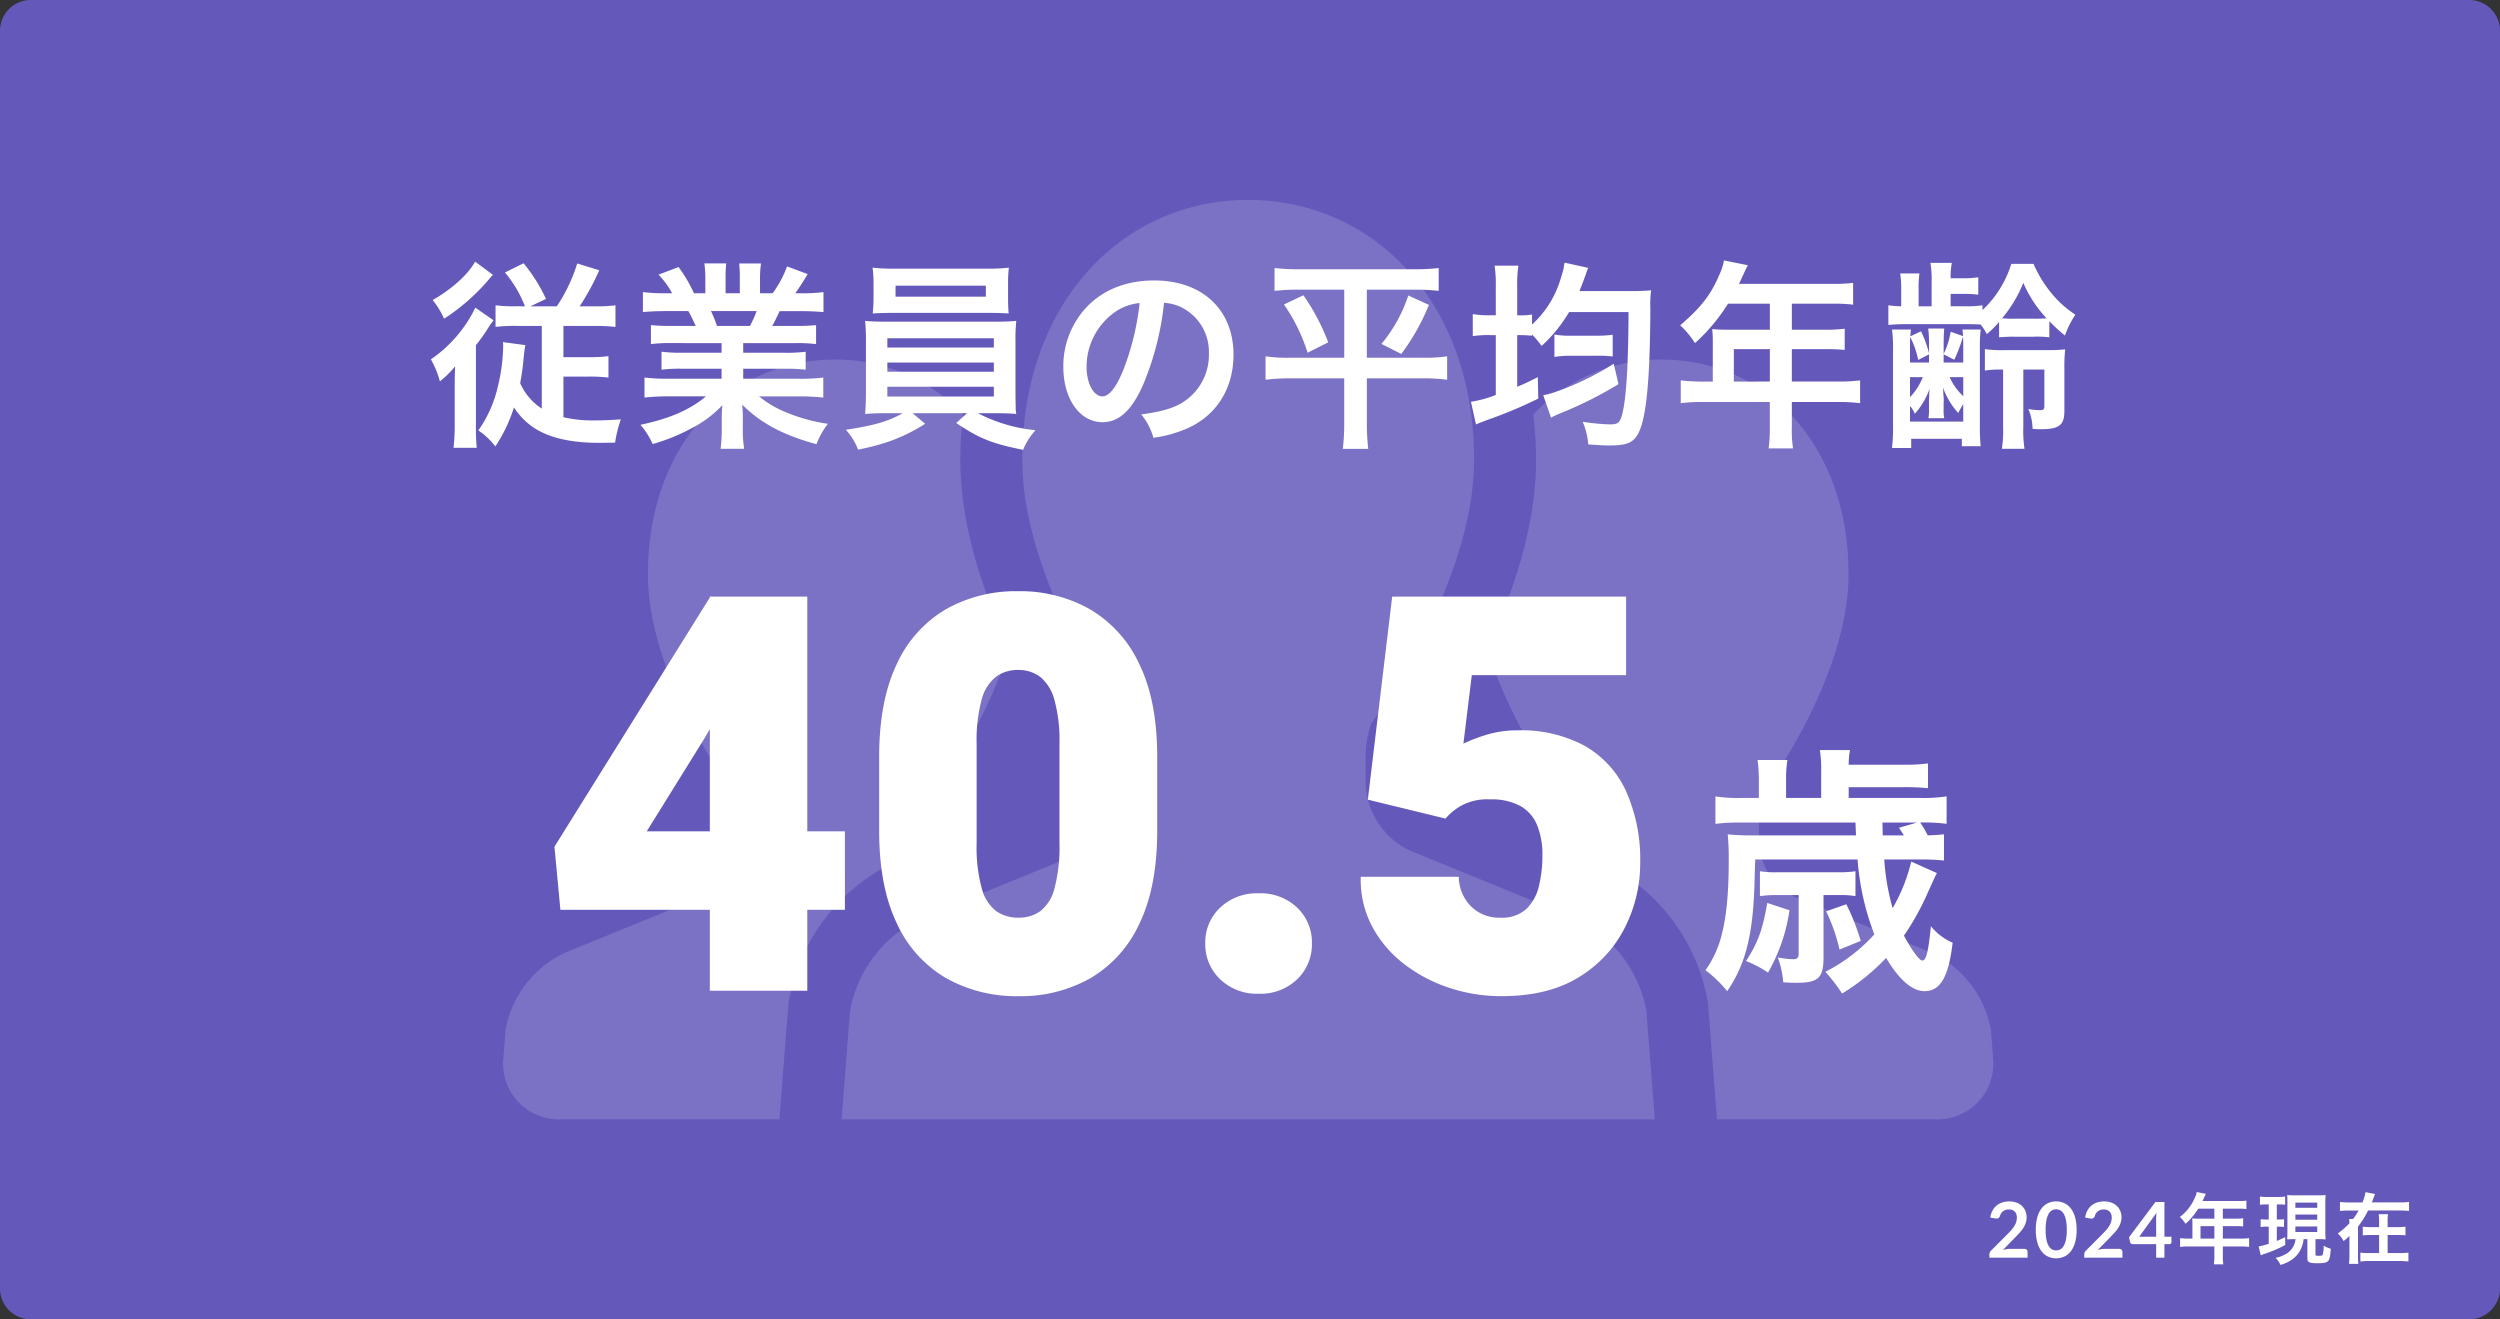 <svg xmlns="http://www.w3.org/2000/svg" width="487" height="257" viewBox="0 0 487 257">
  <rect x="0" y="0" width="487" height="257" fill="#333333" stroke="none"/>
  <g id="グループ_10226" data-name="グループ 10226" transform="translate(-3114 -681)">
    <path id="パス_52956" data-name="パス 52956" d="M6,0H481a6,6,0,0,1,6,6V251a6,6,0,0,1-6,6H6a6,6,0,0,1-6-6V6A6,6,0,0,1,6,0Z" transform="translate(3114 681)" fill="#6459bb"/>
    <path id="パス_52958" data-name="パス 52958" d="M17.394-24.336a26.583,26.583,0,0,1-3.861-.195v4.212a31.459,31.459,0,0,1,4.173-.195h4.836V-4.407A11.3,11.3,0,0,1,18.33-9.36a50.531,50.531,0,0,0,.7-5.187c.117-1.131.195-1.56.312-2.223l-4.368-.585a6.327,6.327,0,0,1,.039.9A34.705,34.705,0,0,1,14-8.775,24.056,24.056,0,0,1,10.179-.156a13.969,13.969,0,0,1,3.315,3.12,30.027,30.027,0,0,0,3.627-7.605,13.572,13.572,0,0,0,3.9,3.978c2.964,1.95,7.176,2.925,12.6,2.925.234,0,1.326,0,3.2-.039A23.257,23.257,0,0,1,37.947-2.3c-2.535.156-3.7.2-5.07.2a25.29,25.29,0,0,1-6.123-.624v-7.917H31.59a29.846,29.846,0,0,1,3.939.195v-4.173a27.581,27.581,0,0,1-3.861.195H26.754v-6.084H32.76a34.192,34.192,0,0,1,4.134.195v-4.212a27.1,27.1,0,0,1-3.939.195H29.913a47.384,47.384,0,0,0,3.822-7.02l-4.29-1.326a32.088,32.088,0,0,1-3.978,8.346H20.319l3.042-1.443a32.351,32.351,0,0,0-4.368-6.942l-3.627,1.794a23.521,23.521,0,0,1,3.9,6.591Zm-7.839-8.7c-1.365,2.5-4.524,5.343-8.268,7.488A16.8,16.8,0,0,1,3.51-21.918a39.452,39.452,0,0,0,8.814-7.761,7.033,7.033,0,0,1,.7-.78ZM5.577-1.287a36.918,36.918,0,0,1-.234,4.524H9.867a45.1,45.1,0,0,1-.156-4.563V-16.77a31.828,31.828,0,0,0,2.145-2.964,18.7,18.7,0,0,1,1.287-1.872L9.594-24.063A25.752,25.752,0,0,1,.936-14a17.932,17.932,0,0,1,1.755,4.29,19.181,19.181,0,0,0,2.964-2.925c-.078,2.574-.078,2.808-.078,4.485ZM57.564-17.16v1.872H49.842a27.694,27.694,0,0,1-3.978-.2v3.51a28.027,28.027,0,0,1,3.978-.195h7.722v1.95H47.229a36.2,36.2,0,0,1-4.68-.234v3.9a42.871,42.871,0,0,1,4.719-.234h7.254C51.4-4.173,47.463-2.457,41.769-1.248A15.963,15.963,0,0,1,44.148,2.5,37.732,37.732,0,0,0,52.1-.78,21.691,21.691,0,0,0,57.72-5.07,26.259,26.259,0,0,0,57.6-2.418V-.546a29.108,29.108,0,0,1-.234,3.978h4.6A22.189,22.189,0,0,1,61.7-.507V-2.418a26.7,26.7,0,0,0-.117-2.769C65.091-1.638,69.5.741,76.05,2.535a15.444,15.444,0,0,1,2.223-3.978,33.474,33.474,0,0,1-8.112-2.223,20.246,20.246,0,0,1-5.3-3.12H72.7a42.131,42.131,0,0,1,4.68.234v-3.9a34.447,34.447,0,0,1-4.719.234H61.776v-1.95h8.151a28.629,28.629,0,0,1,4.017.195v-3.51a28.292,28.292,0,0,1-4.017.2H61.776V-17.16H71.955a28.629,28.629,0,0,1,4.017.195v-3.7a35.865,35.865,0,0,1-4.017.156H67.431c.546-.975.7-1.326,1.443-2.886h3.9c1.911,0,3.432.078,4.641.195v-3.9a31.624,31.624,0,0,1-4.407.234H71.916c.858-1.209,1.482-2.184,2.418-3.744L70.317-32.1a20.81,20.81,0,0,1-2.808,5.226H65.052V-29.64a20.476,20.476,0,0,1,.195-3.042H61a27.777,27.777,0,0,1,.117,2.886v2.925H58.344V-29.8a26.265,26.265,0,0,1,.117-2.886H54.21A21.691,21.691,0,0,1,54.4-29.64v2.769H52.182a27.573,27.573,0,0,0-3-5.109l-3.9,1.482a16.485,16.485,0,0,1,2.652,3.627H46.683a33.049,33.049,0,0,1-4.446-.234v3.9c1.248-.117,2.73-.195,4.641-.195H51.09c.429.741.858,1.638,1.443,2.886H47.814A35.422,35.422,0,0,1,43.8-20.67v3.7a28.969,28.969,0,0,1,4.017-.195Zm-.9-3.354A24.893,24.893,0,0,0,55.5-23.4h8.892A22.745,22.745,0,0,1,63.1-20.514Zm36.192,17c-2.808,1.6-5.5,2.379-11.076,3.237a12.58,12.58,0,0,1,2.379,3.861,46.316,46.316,0,0,0,5.967-1.56,33.936,33.936,0,0,0,7.1-3.471L94.77-3.51h10.608L103.272-1.6c4.524,3.042,6.981,4.017,13.026,5.226a13.073,13.073,0,0,1,2.418-3.822A30.932,30.932,0,0,1,107.484-3.51h3.12c1.95,0,3.159.039,4.368.156a6.842,6.842,0,0,1-.117-1.56c0-.156-.039-1.014-.039-2.535v-9.867a35.057,35.057,0,0,1,.156-4.173c-1.365.117-2.457.156-4.368.156H89.856c-1.833,0-3.159-.039-4.329-.156a38.592,38.592,0,0,1,.156,4.173v9.867c0,1.95-.078,3.12-.156,4.095,1.248-.117,2.379-.156,4.329-.156Zm-3-14.586H110.6V-16.3H89.856Zm0,4.719H110.6v1.794H89.856Zm0,4.719H110.6v1.911H89.856Zm23.517-20.2a23.713,23.713,0,0,1,.156-3,33.9,33.9,0,0,1-4.407.195H91.416a34.557,34.557,0,0,1-4.446-.195,19.421,19.421,0,0,1,.195,3v3c0,1.053-.078,1.95-.156,2.925,1.17-.078,2.535-.117,4.29-.117h17.979c1.716,0,3.042.039,4.212.117-.078-.9-.117-1.755-.117-2.925Zm-4.329.507v2.145H91.455v-2.145ZM143.754-25a8.524,8.524,0,0,1,3.939,1.17,9.662,9.662,0,0,1,4.8,8.658,10.919,10.919,0,0,1-5.421,9.75c-1.833,1.053-4.173,1.677-7.761,2.145a12.441,12.441,0,0,1,2.379,4.563A25.5,25.5,0,0,0,147.81-.351c5.967-2.418,9.477-7.8,9.477-14.547,0-8.775-6.084-14.469-15.444-14.469-5.538,0-10.14,1.872-13.416,5.46a16.753,16.753,0,0,0-4.29,11.349c0,6.279,3.2,10.8,7.644,10.8,3.2,0,5.694-2.3,7.917-7.332A56.42,56.42,0,0,0,143.754-25ZM139-24.96a51.4,51.4,0,0,1-3.237,13.182c-1.4,3.354-2.73,4.992-4.017,4.992-1.716,0-3.081-2.535-3.081-5.733a13.057,13.057,0,0,1,5.3-10.53A9.928,9.928,0,0,1,139-24.96Zm39.858-2.613v13.26h-10.53a29.805,29.805,0,0,1-4.8-.273v4.563a37.639,37.639,0,0,1,4.914-.273h10.413v8.7a43.026,43.026,0,0,1-.273,5.031h4.953a45.435,45.435,0,0,1-.273-5.031v-8.7h10.725a33.863,33.863,0,0,1,4.914.273v-4.563a29.223,29.223,0,0,1-4.641.273h-11v-13.26H192.5a40.686,40.686,0,0,1,4.758.234v-4.446a40.106,40.106,0,0,1-4.875.234h-22.23a41.006,41.006,0,0,1-4.875-.234v4.446a41.886,41.886,0,0,1,4.8-.234Zm-11.739,2.886a34.59,34.59,0,0,1,4.6,9.4l4.017-2.028a41.39,41.39,0,0,0-4.836-9.165Zm24.219-1.755A28.943,28.943,0,0,1,186.108-17l3.861,1.95a42.287,42.287,0,0,0,5.382-9.555Zm17.043,3.861h-1.131a19.222,19.222,0,0,1-3.354-.234v4.29a19.823,19.823,0,0,1,3.354-.195h1.131V-7.059a22.958,22.958,0,0,1-4.836,1.326l.975,4.407c1.053-.429,1.092-.468,3.159-1.209a86.111,86.111,0,0,0,8.97-3.822l-.078-4.173c-1.872.936-2.5,1.248-4.017,1.872V-18.72a26.759,26.759,0,0,1,2.886.117v-.234a19.84,19.84,0,0,1,1.872,2.223,28.957,28.957,0,0,0,5.343-6.591h11.583q-.059,16.5-1.4,20.475c-.39,1.131-.819,1.4-2.223,1.4a40.739,40.739,0,0,1-5.3-.507A14.59,14.59,0,0,1,226.4,2.574c2.925.2,3.237.2,4.173.2,2.3,0,3.627-.273,4.485-.975,1.131-.9,1.872-2.769,2.418-6.2.663-4.173.975-10.491,1.014-19.617a18.825,18.825,0,0,1,.156-3.432c-.78.078-2.184.156-3.627.156H224.679c.312-.78.858-2.223,1.248-3.276a6.593,6.593,0,0,1,.468-1.248l-4.6-1.014c-.039.195-.078.312-.078.351a7.336,7.336,0,0,0-.117.741c-.156.7-.585,2.067-.819,2.769a19.535,19.535,0,0,1-5.343,8.19v-1.95a12.872,12.872,0,0,1-2.574.156h-.312v-5.577a23.557,23.557,0,0,1,.234-4.1h-4.641a24.592,24.592,0,0,1,.234,4.134Zm22.971,9.438A54.769,54.769,0,0,1,219.843-7.6a14.532,14.532,0,0,1-2.223.585l1.521,4.368a19.962,19.962,0,0,1,1.95-.9,76.752,76.752,0,0,0,11.193-5.616ZM219.8-14.469a19.222,19.222,0,0,1,3.354-.234h5.07a18.612,18.612,0,0,1,2.925.156V-18.8a19.322,19.322,0,0,1-2.964.195h-5.031a16.466,16.466,0,0,1-3.354-.234Zm30.849,4.8h-1.989a32.685,32.685,0,0,1-4.251-.234V-5.46a33.539,33.539,0,0,1,4.251-.234h13.1V-.9a28.423,28.423,0,0,1-.234,4.251h4.758a23.483,23.483,0,0,1-.234-4.173V-5.694h9.048a33.108,33.108,0,0,1,4.251.234V-9.906a31.857,31.857,0,0,1-4.251.234h-9.048V-15.99h6.4a36.7,36.7,0,0,1,3.9.156v-4.134a28.629,28.629,0,0,1-4.017.195h-6.279v-5.07h7.956a28.7,28.7,0,0,1,3.978.195V-28.9a27.694,27.694,0,0,1-3.978.195H255.762c.7-1.521,1.092-2.34,1.131-2.457.273-.585.351-.7.585-1.17l-4.641-.936a11.265,11.265,0,0,1-.936,2.847c-1.6,3.822-3.627,6.4-7.605,9.789a17.072,17.072,0,0,1,2.886,3.471,35.962,35.962,0,0,0,6.435-7.683h8.151v5.07h-8.5c-1.053,0-1.911-.039-2.73-.117a21.412,21.412,0,0,1,.117,2.262Zm4.1,0V-15.99h7.02v6.318Zm42.237-9.711a15.075,15.075,0,0,1-1.365,4.329V-16.77c0-1.326.039-2.379.117-3.237h-3.12a24.475,24.475,0,0,1,.156,3.237v1.6a21.989,21.989,0,0,0-1.56-4.29l-2.067.975a7.616,7.616,0,0,1,.117-1.326h-3.7a26.459,26.459,0,0,1,.195,3.939v14.7a33.111,33.111,0,0,1-.195,4.446H289.3V1.482h9.867V2.925h3.666a37.5,37.5,0,0,1-.156-4.251v-14.82a31.675,31.675,0,0,1,.156-3.666h-3.549a12.114,12.114,0,0,1,.117,1.287Zm-7.917,3c0-.663,0-1.131.039-1.989a17.9,17.9,0,0,1,1.56,4.485l2.106-1.092v1.6h-3.705Zm0,5.85h2.5a12.236,12.236,0,0,1-2.5,3.9Zm0,5.616A5.294,5.294,0,0,1,290-3.393a14.788,14.788,0,0,0,2.886-4.875c-.039.468-.039.7-.078.975v.78a5.324,5.324,0,0,0-.039,1.014V-4.29a7.924,7.924,0,0,1-.117,1.755h3.081a7.387,7.387,0,0,1-.117-1.716V-5.538a5.909,5.909,0,0,0-.039-1.443c-.039-.78-.039-.819-.078-1.521a14.879,14.879,0,0,0,2.964,4.953,12.009,12.009,0,0,1,.624-1.131c.078-.156.2-.351.351-.624v3.432H289.068Zm10.374-1.911a11.2,11.2,0,0,1-2.652-3.705h2.652Zm0-6.552H295.62v-1.6l2.067,1.053a30.032,30.032,0,0,0,1.716-4.524c.039.78.039,1.248.039,2.028Zm-2.457-10.959v-2.418h2.262a21.523,21.523,0,0,1,3.12.156v-3.393a18.049,18.049,0,0,1-3.081.195h-2.3a14.011,14.011,0,0,1,.234-3h-4.173a20.671,20.671,0,0,1,.234,3.9v4.563h-2.535v-3a22.733,22.733,0,0,1,.156-3.393h-3.744a20.908,20.908,0,0,1,.195,3.393v3a19.688,19.688,0,0,1-2.5-.195v3.822c1.4-.117,2.223-.156,4.134-.156h10.764c.975,0,2.613.039,3.081.078a12.852,12.852,0,0,1,1.209,1.872,19.563,19.563,0,0,0,2.379-2.379v3a30.868,30.868,0,0,1,3.237-.117h3.432a18.94,18.94,0,0,1,3.12.117V-21.45a29.311,29.311,0,0,0,3.042,2.808,17.933,17.933,0,0,1,2.028-4.056,20.057,20.057,0,0,1-4.836-4.407,23.454,23.454,0,0,1-3.315-5.5H308.8a20.609,20.609,0,0,1-5.616,9.009v-.936a18.51,18.51,0,0,1-3.315.195ZM309.7-21.918A22.916,22.916,0,0,1,307.008-22a25.564,25.564,0,0,0,4.134-6.9,24.059,24.059,0,0,0,4.524,6.9,22.855,22.855,0,0,1-2.613.078Zm-2.5,9.906V-.9a23.629,23.629,0,0,1-.234,4.329h4.407A23.887,23.887,0,0,1,311.142-.9V-12.012h4.1v7.176c0,.546-.2.741-.78.741a13.416,13.416,0,0,1-2.34-.234,10.18,10.18,0,0,1,.819,3.861,13.277,13.277,0,0,0,1.638.078c3.549,0,4.563-.78,4.563-3.588v-8.19a30.925,30.925,0,0,1,.156-3.783,27.638,27.638,0,0,1-3.666.156H307.4a21.884,21.884,0,0,1-3.744-.195v4.173a19.664,19.664,0,0,1,3.276-.195Z" transform="translate(3197 765)" fill="#fff"/>
    <g id="グループ_10215" data-name="グループ 10215" transform="translate(3475.537 910.923)">
      <path id="パス_52998" data-name="パス 52998" d="M-75.683-1.725a.66.66,0,0,1,.476.169.589.589,0,0,1,.176.446V0h-7.44V-.615a1.1,1.1,0,0,1,.079-.394,1.009,1.009,0,0,1,.251-.371l3.292-3.3q.413-.42.739-.8a5.18,5.18,0,0,0,.544-.758A3.564,3.564,0,0,0-77.231-7a2.809,2.809,0,0,0,.116-.814,1.927,1.927,0,0,0-.113-.686,1.368,1.368,0,0,0-.319-.5,1.319,1.319,0,0,0-.5-.3,1.952,1.952,0,0,0-.649-.1,1.922,1.922,0,0,0-.611.094,1.665,1.665,0,0,0-.5.262,1.664,1.664,0,0,0-.368.394,1.712,1.712,0,0,0-.225.495.82.82,0,0,1-.33.458.925.925,0,0,1-.585.052l-.975-.173a4.022,4.022,0,0,1,.435-1.369,3.282,3.282,0,0,1,.806-.983,3.34,3.34,0,0,1,1.11-.593,4.427,4.427,0,0,1,1.346-.2,4.074,4.074,0,0,1,1.372.221,3.087,3.087,0,0,1,1.065.626,2.835,2.835,0,0,1,.69.975,3.15,3.15,0,0,1,.248,1.268,3.377,3.377,0,0,1-.176,1.11,4.615,4.615,0,0,1-.472.975,6.565,6.565,0,0,1-.694.9q-.4.435-.833.885l-2.445,2.5a5.552,5.552,0,0,1,.7-.161,4.174,4.174,0,0,1,.664-.056Zm10.207-3.7a8.886,8.886,0,0,1-.3,2.464,5.047,5.047,0,0,1-.84,1.729A3.4,3.4,0,0,1-67.886-.214,3.757,3.757,0,0,1-69.465.12a3.706,3.706,0,0,1-1.571-.334A3.383,3.383,0,0,1-72.293-1.23a5.04,5.04,0,0,1-.832-1.729,8.991,8.991,0,0,1-.3-2.464,8.982,8.982,0,0,1,.3-2.468,5.043,5.043,0,0,1,.832-1.725,3.383,3.383,0,0,1,1.256-1.016,3.706,3.706,0,0,1,1.571-.334,3.757,3.757,0,0,1,1.579.334,3.4,3.4,0,0,1,1.268,1.016,5.05,5.05,0,0,1,.84,1.725A8.877,8.877,0,0,1-65.475-5.423Zm-1.912,0a9.169,9.169,0,0,0-.173-1.95,3.923,3.923,0,0,0-.461-1.23,1.683,1.683,0,0,0-.664-.641,1.752,1.752,0,0,0-.78-.184,1.713,1.713,0,0,0-.769.184,1.668,1.668,0,0,0-.656.641,3.931,3.931,0,0,0-.454,1.23,9.367,9.367,0,0,0-.169,1.95,9.367,9.367,0,0,0,.169,1.95,3.931,3.931,0,0,0,.454,1.23,1.668,1.668,0,0,0,.656.641,1.713,1.713,0,0,0,.769.184,1.752,1.752,0,0,0,.78-.184,1.683,1.683,0,0,0,.664-.641,3.923,3.923,0,0,0,.461-1.23A9.169,9.169,0,0,0-67.388-5.423Zm10.185,3.7a.66.66,0,0,1,.476.169.589.589,0,0,1,.176.446V0h-7.44V-.615a1.1,1.1,0,0,1,.079-.394,1.009,1.009,0,0,1,.251-.371l3.292-3.3q.412-.42.739-.8a5.181,5.181,0,0,0,.544-.758A3.563,3.563,0,0,0-58.751-7a2.809,2.809,0,0,0,.116-.814,1.927,1.927,0,0,0-.112-.686,1.368,1.368,0,0,0-.319-.5,1.319,1.319,0,0,0-.5-.3,1.952,1.952,0,0,0-.649-.1,1.922,1.922,0,0,0-.611.094,1.665,1.665,0,0,0-.5.262,1.664,1.664,0,0,0-.368.394,1.712,1.712,0,0,0-.225.495.82.82,0,0,1-.33.458.925.925,0,0,1-.585.052l-.975-.173a4.022,4.022,0,0,1,.435-1.369,3.282,3.282,0,0,1,.806-.983,3.34,3.34,0,0,1,1.11-.593,4.427,4.427,0,0,1,1.346-.2,4.074,4.074,0,0,1,1.372.221,3.087,3.087,0,0,1,1.065.626,2.835,2.835,0,0,1,.69.975,3.15,3.15,0,0,1,.248,1.268,3.377,3.377,0,0,1-.176,1.11,4.615,4.615,0,0,1-.472.975,6.565,6.565,0,0,1-.694.9q-.4.435-.833.885l-2.445,2.5a5.552,5.552,0,0,1,.7-.161,4.174,4.174,0,0,1,.664-.056Zm7.222-2.363V-7.635a10.119,10.119,0,0,1,.068-1.11L-53.28-4.088Zm2.978,0v1.072a.375.375,0,0,1-.1.259.353.353,0,0,1-.278.109h-.99V0H-49.98V-2.647h-4.575a.507.507,0,0,1-.33-.116.5.5,0,0,1-.18-.289l-.195-.937,5.138-6.862h1.755v6.765Zm4.087.368h-.765a12.571,12.571,0,0,1-1.635-.09V-2.1a12.9,12.9,0,0,1,1.635-.09h5.04V-.345a10.932,10.932,0,0,1-.09,1.635h1.83a9.032,9.032,0,0,1-.09-1.605V-2.19h3.48a12.734,12.734,0,0,1,1.635.09V-3.81a12.253,12.253,0,0,1-1.635.09h-3.48V-6.15h2.46a14.116,14.116,0,0,1,1.5.06V-7.68a11.011,11.011,0,0,1-1.545.075H-36.99v-1.95h3.06a11.04,11.04,0,0,1,1.53.075v-1.635a10.652,10.652,0,0,1-1.53.075h-7.02c.27-.585.42-.9.435-.945.1-.225.135-.27.225-.45l-1.785-.36a4.333,4.333,0,0,1-.36,1.1A9.311,9.311,0,0,1-45.36-7.935,6.566,6.566,0,0,1-44.25-6.6a13.832,13.832,0,0,0,2.475-2.955h3.135v1.95h-3.27c-.4,0-.735-.015-1.05-.045a8.235,8.235,0,0,1,.045.87Zm1.575,0V-6.15h2.7v2.43Zm18.51.105A3.725,3.725,0,0,1-24.99-.57a6.2,6.2,0,0,1-1.725.6,4.279,4.279,0,0,1,.945,1.38,7.489,7.489,0,0,0,2.1-.945,5.287,5.287,0,0,0,2.025-2.49,6.326,6.326,0,0,0,.39-1.59h.735V-.06c0,.555.03.675.225.84.255.225.69.3,1.77.3,1.17,0,1.71-.1,2.025-.42.3-.3.4-.78.54-2.4a6.419,6.419,0,0,1-1.395-.6,5.553,5.553,0,0,1-.2,1.8c-.075.12-.285.165-.69.165-.63,0-.7-.03-.7-.255V-3.615h1.095c.165,0,.57.03.885.06-.045-.51-.06-.96-.06-1.62v-5.52a12.707,12.707,0,0,1,.06-1.515,11.774,11.774,0,0,1-1.44.06H-23a11.282,11.282,0,0,1-1.455-.06c.03.435.045.7.045,1.515v5.61c0,.6-.015,1.02-.045,1.515.615-.03.87-.045,1.41-.045Zm-.03-7.125h4.26v1.02h-4.26Zm0,2.325h4.26v1.02h-4.26Zm0,2.325h4.26v1.08h-4.26Zm-5.19-4.29v2.94h-.525a7.082,7.082,0,0,1-1.05-.06v1.53a5.24,5.24,0,0,1,1.02-.075h.555v3.33a13.689,13.689,0,0,1-1.965.525l.42,1.725a8.057,8.057,0,0,1,.78-.3,23.906,23.906,0,0,0,3.975-1.71V-4c-.855.4-1.14.525-1.635.735V-6.045h.45a6.875,6.875,0,0,1,.96.06V-7.5a5.847,5.847,0,0,1-.96.06h-.45v-2.94h.39a9.757,9.757,0,0,1,1.23.06v-1.6a7,7,0,0,1-1.335.09h-2.22a6.98,6.98,0,0,1-1.35-.09v1.62a7.785,7.785,0,0,1,1.26-.075Zm20.085-.39c.135-.33.27-.675.39-1.035a5.855,5.855,0,0,1,.24-.6l-1.86-.36a8.817,8.817,0,0,1-.6,2h-2.58a13.147,13.147,0,0,1-1.8-.09V-9.1a14.414,14.414,0,0,1,1.8-.09h1.83a11.543,11.543,0,0,1-1.08,1.65h-.765c.03.255.03.255.06.84A14.97,14.97,0,0,1-14.6-4.725,5.184,5.184,0,0,1-13.47-3.24a9.929,9.929,0,0,0,1.14-1v3.7a13.214,13.214,0,0,1-.09,1.74h1.83a12.825,12.825,0,0,1-.075-1.74V-6.06A16.619,16.619,0,0,0-8.7-9.195h6.18a14.581,14.581,0,0,1,1.8.09V-10.86a13.147,13.147,0,0,1-1.8.09ZM-4.89-5.955v-.93a9.39,9.39,0,0,1,.075-1.59H-6.63a10.116,10.116,0,0,1,.075,1.56v.96H-8.13a10.75,10.75,0,0,1-1.6-.09v1.7a12.07,12.07,0,0,1,1.62-.075h1.56V-.9h-1.98A12.432,12.432,0,0,1-10.2-.99V.735A13.162,13.162,0,0,1-8.52.645h6A14.756,14.756,0,0,1-.84.735V-.99A11.256,11.256,0,0,1-2.505-.9H-4.89V-4.425h1.875a11.963,11.963,0,0,1,1.6.075v-1.7a10.89,10.89,0,0,1-1.6.09Z" transform="translate(108.463 15.077)" fill="#fff"/>
    </g>
    <g id="人物アイコン_チーム_1_" data-name="人物アイコン　チーム (1)" transform="translate(3212.002 621.879)" opacity="0.149">
      <path id="パス_1746" data-name="パス 1746" d="M83.672,247.755c-.044-.452-.186-.868-.186-1.32v-3.872a16.325,16.325,0,0,1,.9-5.387s9.648-12.917,14.211-28.093c-5-10.543-9.533-23.663-9.533-36.669a81.948,81.948,0,0,1,.532-8.824,34.18,34.18,0,0,0-25.028-10.685c-20.067,0-36.35,16.372-36.35,41.816,0,20.359,16.567,42.454,16.567,42.454a16.792,16.792,0,0,1,.886,5.387v3.871a12.359,12.359,0,0,1-7.212,11.234l-26.3,10.746A20.672,20.672,0,0,0,.483,283.459l-.452,5.785A10.833,10.833,0,0,0,10.83,300.9H53.825l1.763-22.654.115-.611a37.075,37.075,0,0,1,20.97-27.03Z" transform="translate(0 -23.74)" fill="#fff"/>
      <path id="パス_1747" data-name="パス 1747" d="M436.226,283.459a20.642,20.642,0,0,0-11.668-15.043l-26.321-10.746a12.343,12.343,0,0,1-7.194-11.234v-3.871a16.332,16.332,0,0,1,.895-5.387s16.558-22.1,16.558-42.454c0-25.444-16.275-41.817-36.377-41.817a34.189,34.189,0,0,0-25.028,10.7,79.2,79.2,0,0,1,.54,8.806c0,13-4.527,26.118-9.515,36.66,4.554,15.176,14.219,28.1,14.219,28.1a16.8,16.8,0,0,1,.895,5.387v3.871c0,.452-.151.868-.2,1.32l6.521,2.658a37.292,37.292,0,0,1,21.458,27.207l.107.62,1.754,22.663h43.012a10.833,10.833,0,0,0,10.791-11.659Z" transform="translate(-146.403 -23.74)" fill="#fff"/>
      <path id="パス_1748" data-name="パス 1748" d="M258.948,237.862l-31.841-13.014a14.964,14.964,0,0,1-8.709-13.591v-4.7a19.712,19.712,0,0,1,1.09-6.521s20.023-26.72,20.023-51.367c0-30.8-19.694-50.6-44-50.6s-44,19.8-44,50.6c0,24.647,20.04,51.367,20.04,51.367a20.175,20.175,0,0,1,1.09,6.521v4.7a15,15,0,0,1-8.727,13.591l-31.841,13.014a24.922,24.922,0,0,0-14.122,18.206l-1.639,21.094H274.71l-1.621-21.094A24.991,24.991,0,0,0,258.948,237.862Z" transform="translate(-50.367 0)" fill="#fff"/>
    </g>
    <g id="グループ_10213" data-name="グループ 10213" transform="translate(2465 -3247)">
      <path id="パス_52996" data-name="パス 52996" d="M59.59-15.768H4.166L3.006-28.055,33.381-76.781H48.357L32.379-49.412,20.988-31.061h38.6ZM52.26,0H33.275V-76.781H52.26Zm68.163-31.166q0,10.916-3.454,18.062a23.815,23.815,0,0,1-9.545,10.652,27.553,27.553,0,0,1-14,3.507A27.95,27.95,0,0,1,79.316-2.452a23.717,23.717,0,0,1-9.6-10.652q-3.454-7.146-3.454-18.062v-14.4q0-10.916,3.428-18.062A23.775,23.775,0,0,1,79.237-74.3a27.641,27.641,0,0,1,14.08-3.533A27.535,27.535,0,0,1,107.344-74.3a24.08,24.08,0,0,1,9.6,10.679q3.48,7.146,3.48,18.062ZM101.385-48.041a29.665,29.665,0,0,0-1-8.675,8.565,8.565,0,0,0-2.795-4.456,7.012,7.012,0,0,0-4.271-1.318,7.128,7.128,0,0,0-4.3,1.318,8.353,8.353,0,0,0-2.795,4.456,30.423,30.423,0,0,0-.976,8.675v19.3a30.415,30.415,0,0,0,1,8.807,8.188,8.188,0,0,0,2.821,4.43,7.426,7.426,0,0,0,4.351,1.266A7.127,7.127,0,0,0,97.641-15.5a8.145,8.145,0,0,0,2.769-4.43,31.194,31.194,0,0,0,.976-8.807Zm28.4,38.813a9.272,9.272,0,0,1,2.9-6.961,10.344,10.344,0,0,1,7.488-2.795,10.322,10.322,0,0,1,7.515,2.795,9.315,9.315,0,0,1,2.874,6.961,9.4,9.4,0,0,1-2.874,6.987A10.267,10.267,0,0,1,140.175.58a10.289,10.289,0,0,1-7.488-2.821A9.358,9.358,0,0,1,129.786-9.229Zm31.671-28L166.2-76.781h45.563v15.293H181.707l-1.635,13.342a31.553,31.553,0,0,1,4.14-1.608,20.333,20.333,0,0,1,6.46-.976,25.994,25.994,0,0,1,13,3.006,19.464,19.464,0,0,1,8.068,8.807,32.626,32.626,0,0,1,2.769,14.133,27.616,27.616,0,0,1-2.927,12.366,23.817,23.817,0,0,1-8.912,9.7q-5.985,3.771-15.214,3.771A32.05,32.05,0,0,1,177.3-.58a29.31,29.31,0,0,1-8.859-4.693,22.616,22.616,0,0,1-6.2-7.356,19.338,19.338,0,0,1-2.162-9.571h19.09a8.334,8.334,0,0,0,2.373,5.748,7.777,7.777,0,0,0,5.748,2.215,6.951,6.951,0,0,0,5.089-1.74,9.133,9.133,0,0,0,2.426-4.509,25.085,25.085,0,0,0,.659-5.827,15.324,15.324,0,0,0-1.028-5.933,7.577,7.577,0,0,0-3.27-3.744,11.829,11.829,0,0,0-5.933-1.292,10.619,10.619,0,0,0-5.748,1.318,11.448,11.448,0,0,0-2.9,2.426Z" transform="translate(754 4121)" fill="#fff"/>
      <path id="パス_52997" data-name="パス 52997" d="M42.789-21.573a42.785,42.785,0,0,1,4.9.2v-5.1c-1.071.1-1.632.153-3.162.2a22.707,22.707,0,0,0-1.479-2.5,33.768,33.768,0,0,1,5.151.255v-5.355a27.635,27.635,0,0,1-5.151.306H29.121v-2.091H39.78a41.979,41.979,0,0,1,4.794.2V-40.29a31.053,31.053,0,0,1-4.794.255H29.121a17.163,17.163,0,0,1,.255-2.856H23.511a23.338,23.338,0,0,1,.255,3.978v5.355H16.932v-3.366a22.888,22.888,0,0,1,.255-4.029H11.373a29.493,29.493,0,0,1,.255,3.978v3.417H8.466a29.152,29.152,0,0,1-5.3-.306v5.355a35.016,35.016,0,0,1,5.151-.255H30.447l.1,2.5H10.3a46.466,46.466,0,0,1-4.743-.2,45.945,45.945,0,0,1,.2,5c0,6.273-.408,10.761-1.326,14.382A20.289,20.289,0,0,1,1.224,0,22.977,22.977,0,0,1,5.457,4.08C9.18-1.377,10.608-7.293,10.812-18.309l.1-3.264H30.855A50.947,50.947,0,0,0,34.119-6.987,32.989,32.989,0,0,1,24.582.306a34.863,34.863,0,0,1,3.264,4.233A41.531,41.531,0,0,0,36.414-2.4c2.55,4.284,5.1,6.477,7.5,6.477,3.06,0,4.692-2.8,5.457-9.435a11.144,11.144,0,0,1-4.233-3.213c-.51,5.1-.918,6.681-1.683,6.681-.561,0-1.989-1.938-3.57-4.845a49.552,49.552,0,0,0,4.131-7.242C46-18.36,46-18.36,46.308-18.921l-5-2.244a33.758,33.758,0,0,1-3.621,9.078,44.423,44.423,0,0,1-1.632-9.486Zm-7.038-4.692-.051-2.5h6.732l-3.519,1.02c.408.612.561.816.969,1.479ZM19.38-14.637V-3.213c0,.816-.306,1.071-1.122,1.071A17.75,17.75,0,0,1,15.3-2.5a17.325,17.325,0,0,1,1.071,4.845c1.428.1,1.989.1,2.7.1,4.131,0,5.151-.969,5.151-4.947V-14.637h3.162a16.241,16.241,0,0,1,3.06.2v-4.845a21.109,21.109,0,0,1-3.264.2H15.2a19.281,19.281,0,0,1-3.366-.2v4.845a22.073,22.073,0,0,1,3.366-.2Zm-6.12,1.53c-.867,5.1-1.785,7.7-4.131,11.322A21.1,21.1,0,0,1,13.413.459a34.351,34.351,0,0,0,4.182-12.138Zm11.475,1.632a34.38,34.38,0,0,1,2.6,7.446l4.131-1.683a42.533,42.533,0,0,0-2.805-7.14Z" transform="translate(980 4117)" fill="#fff"/>
    </g>
  </g>
</svg>
